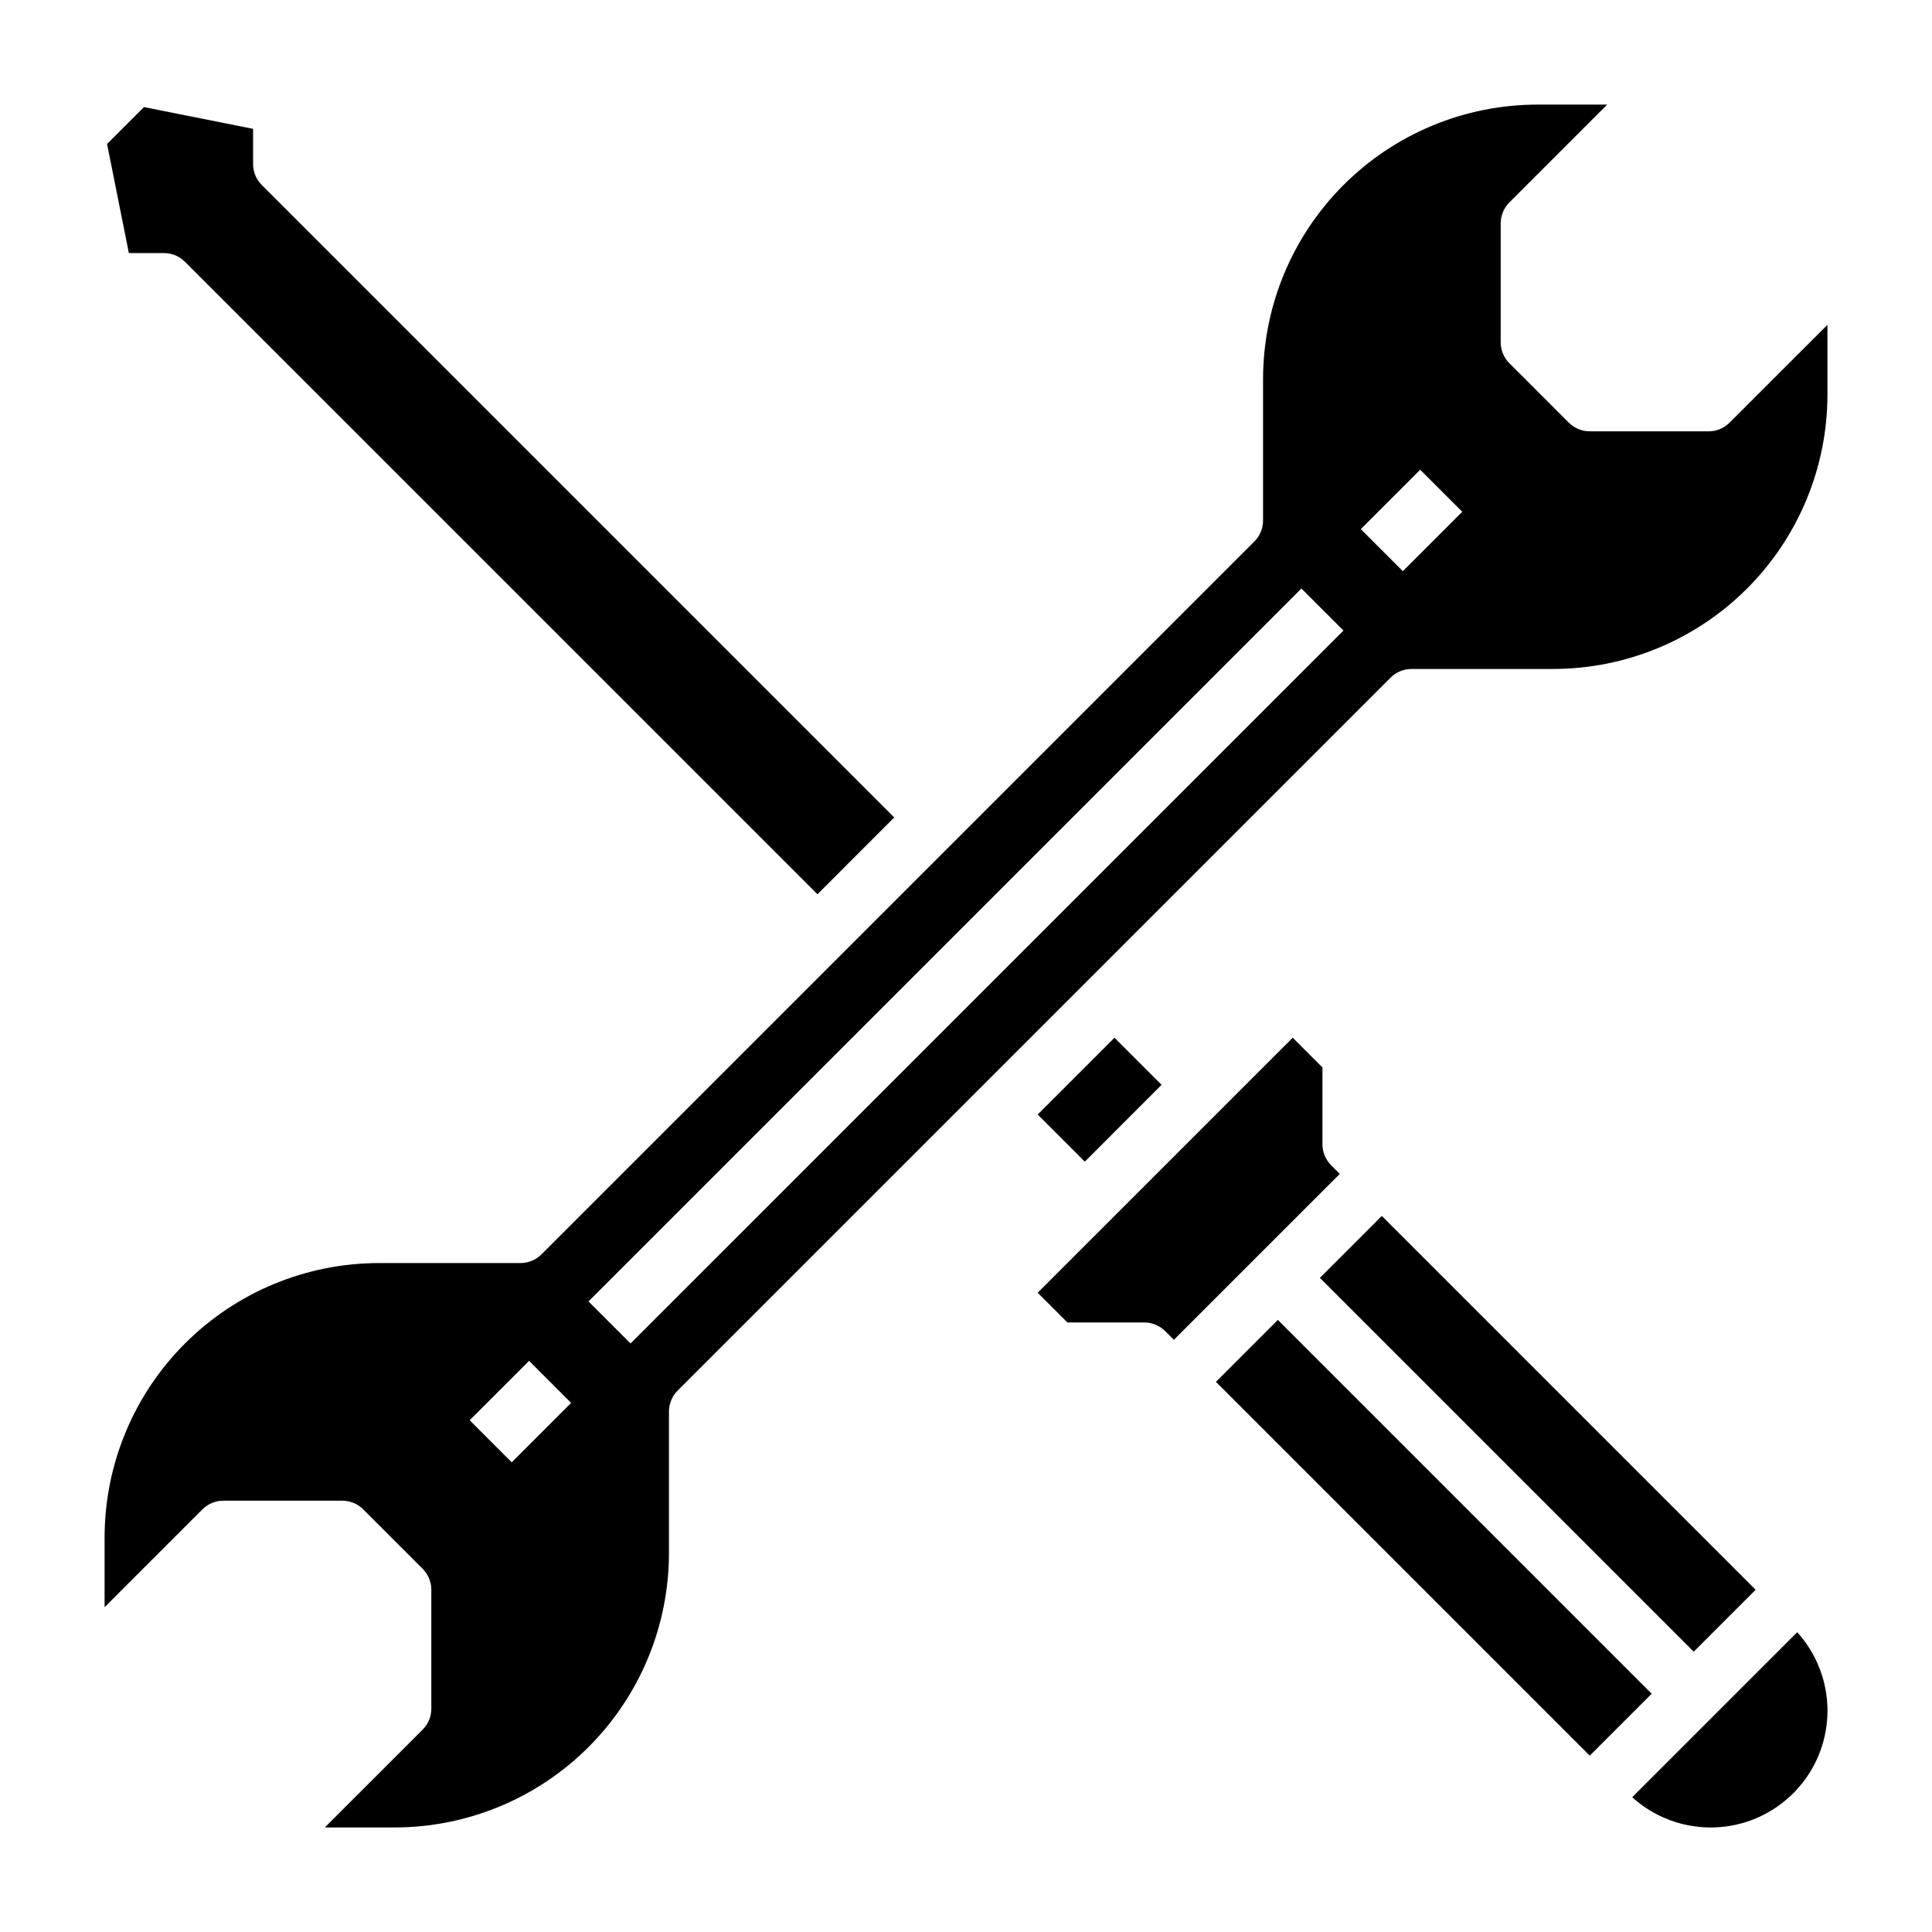 <?xml version="1.0" encoding="UTF-8"?>
<!-- Uploaded to: ICON Repo, www.iconrepo.com, Generator: ICON Repo Mixer Tools -->
<svg fill="#000000" width="800px" height="800px" version="1.1" viewBox="144 144 512 512" xmlns="http://www.w3.org/2000/svg">
 <g>
  <path d="m493.78 482.65 16.414-16.414 99.07 99.07-16.414 16.414z"/>
  <path d="m466.23 510.2 16.414-16.414 99.07 99.07-16.414 16.414z"/>
  <path d="m576.56 620.28c7.926 7.184 19 9.766 29.289 6.828 10.285-2.938 18.324-10.977 21.262-21.262 2.938-10.289 0.355-21.363-6.828-29.289z"/>
  <path d="m419 439.36 20.348-20.352 12.484 12.484-20.348 20.352z"/>
  <path d="m602.36 256c-1.473 1.473-3.473 2.305-5.555 2.305h-31.488c-2.09 0.004-4.09-0.824-5.566-2.297l-15.746-15.746c-1.477-1.477-2.309-3.481-2.305-5.57v-31.488c0-2.09 0.828-4.09 2.305-5.566l25.918-25.922h-18.445c-19.293 0.008-37.793 7.676-51.438 21.316-13.641 13.645-21.309 32.145-21.316 51.438v37.453c0 2.09-0.828 4.098-2.305 5.574l-188.93 188.93c-1.48 1.469-3.481 2.293-5.566 2.297h-37.453c-19.297 0-37.801 7.664-51.445 21.309-13.645 13.645-21.309 32.148-21.309 51.445v18.445l25.922-25.922v-0.004c1.477-1.473 3.481-2.301 5.566-2.297h31.488c2.086-0.004 4.094 0.824 5.57 2.297l15.746 15.746c1.477 1.477 2.301 3.484 2.297 5.574v31.488c0.004 2.086-0.824 4.086-2.297 5.562l-25.93 25.926h18.445-0.004c19.301 0 37.809-7.664 51.453-21.312 13.645-13.645 21.312-32.152 21.309-51.449v-37.449c0-2.09 0.828-4.094 2.309-5.574l188.93-188.93-0.004 0.004c1.48-1.477 3.481-2.301 5.566-2.301h37.449c19.297 0.004 37.809-7.66 51.453-21.305 13.645-13.648 21.312-32.156 21.309-51.457v-18.441zm-322.75 275.52-11.141-11.141 15.742-15.742 11.141 11.141zm31.488-31.488-11.141-11.141 188.93-188.93 11.141 11.141zm204.67-204.67-11.141-11.141 15.742-15.742 11.141 11.141z"/>
  <path d="m496.76 452.8c-1.473-1.477-2.301-3.481-2.301-5.566v-20.355l-7.871-7.871-67.59 67.586 7.871 7.871h20.359c2.086 0 4.09 0.828 5.566 2.301l2.297 2.297 43.965-43.957z"/>
  <path d="m187.45 211.07c2.09 0 4.09 0.828 5.566 2.305l167.62 167.61 20.344-20.352-167.62-167.62c-1.469-1.48-2.293-3.481-2.289-5.566v-9.297l-28.914-5.777-9.785 9.785 5.777 28.906z"/>
 </g>
</svg>